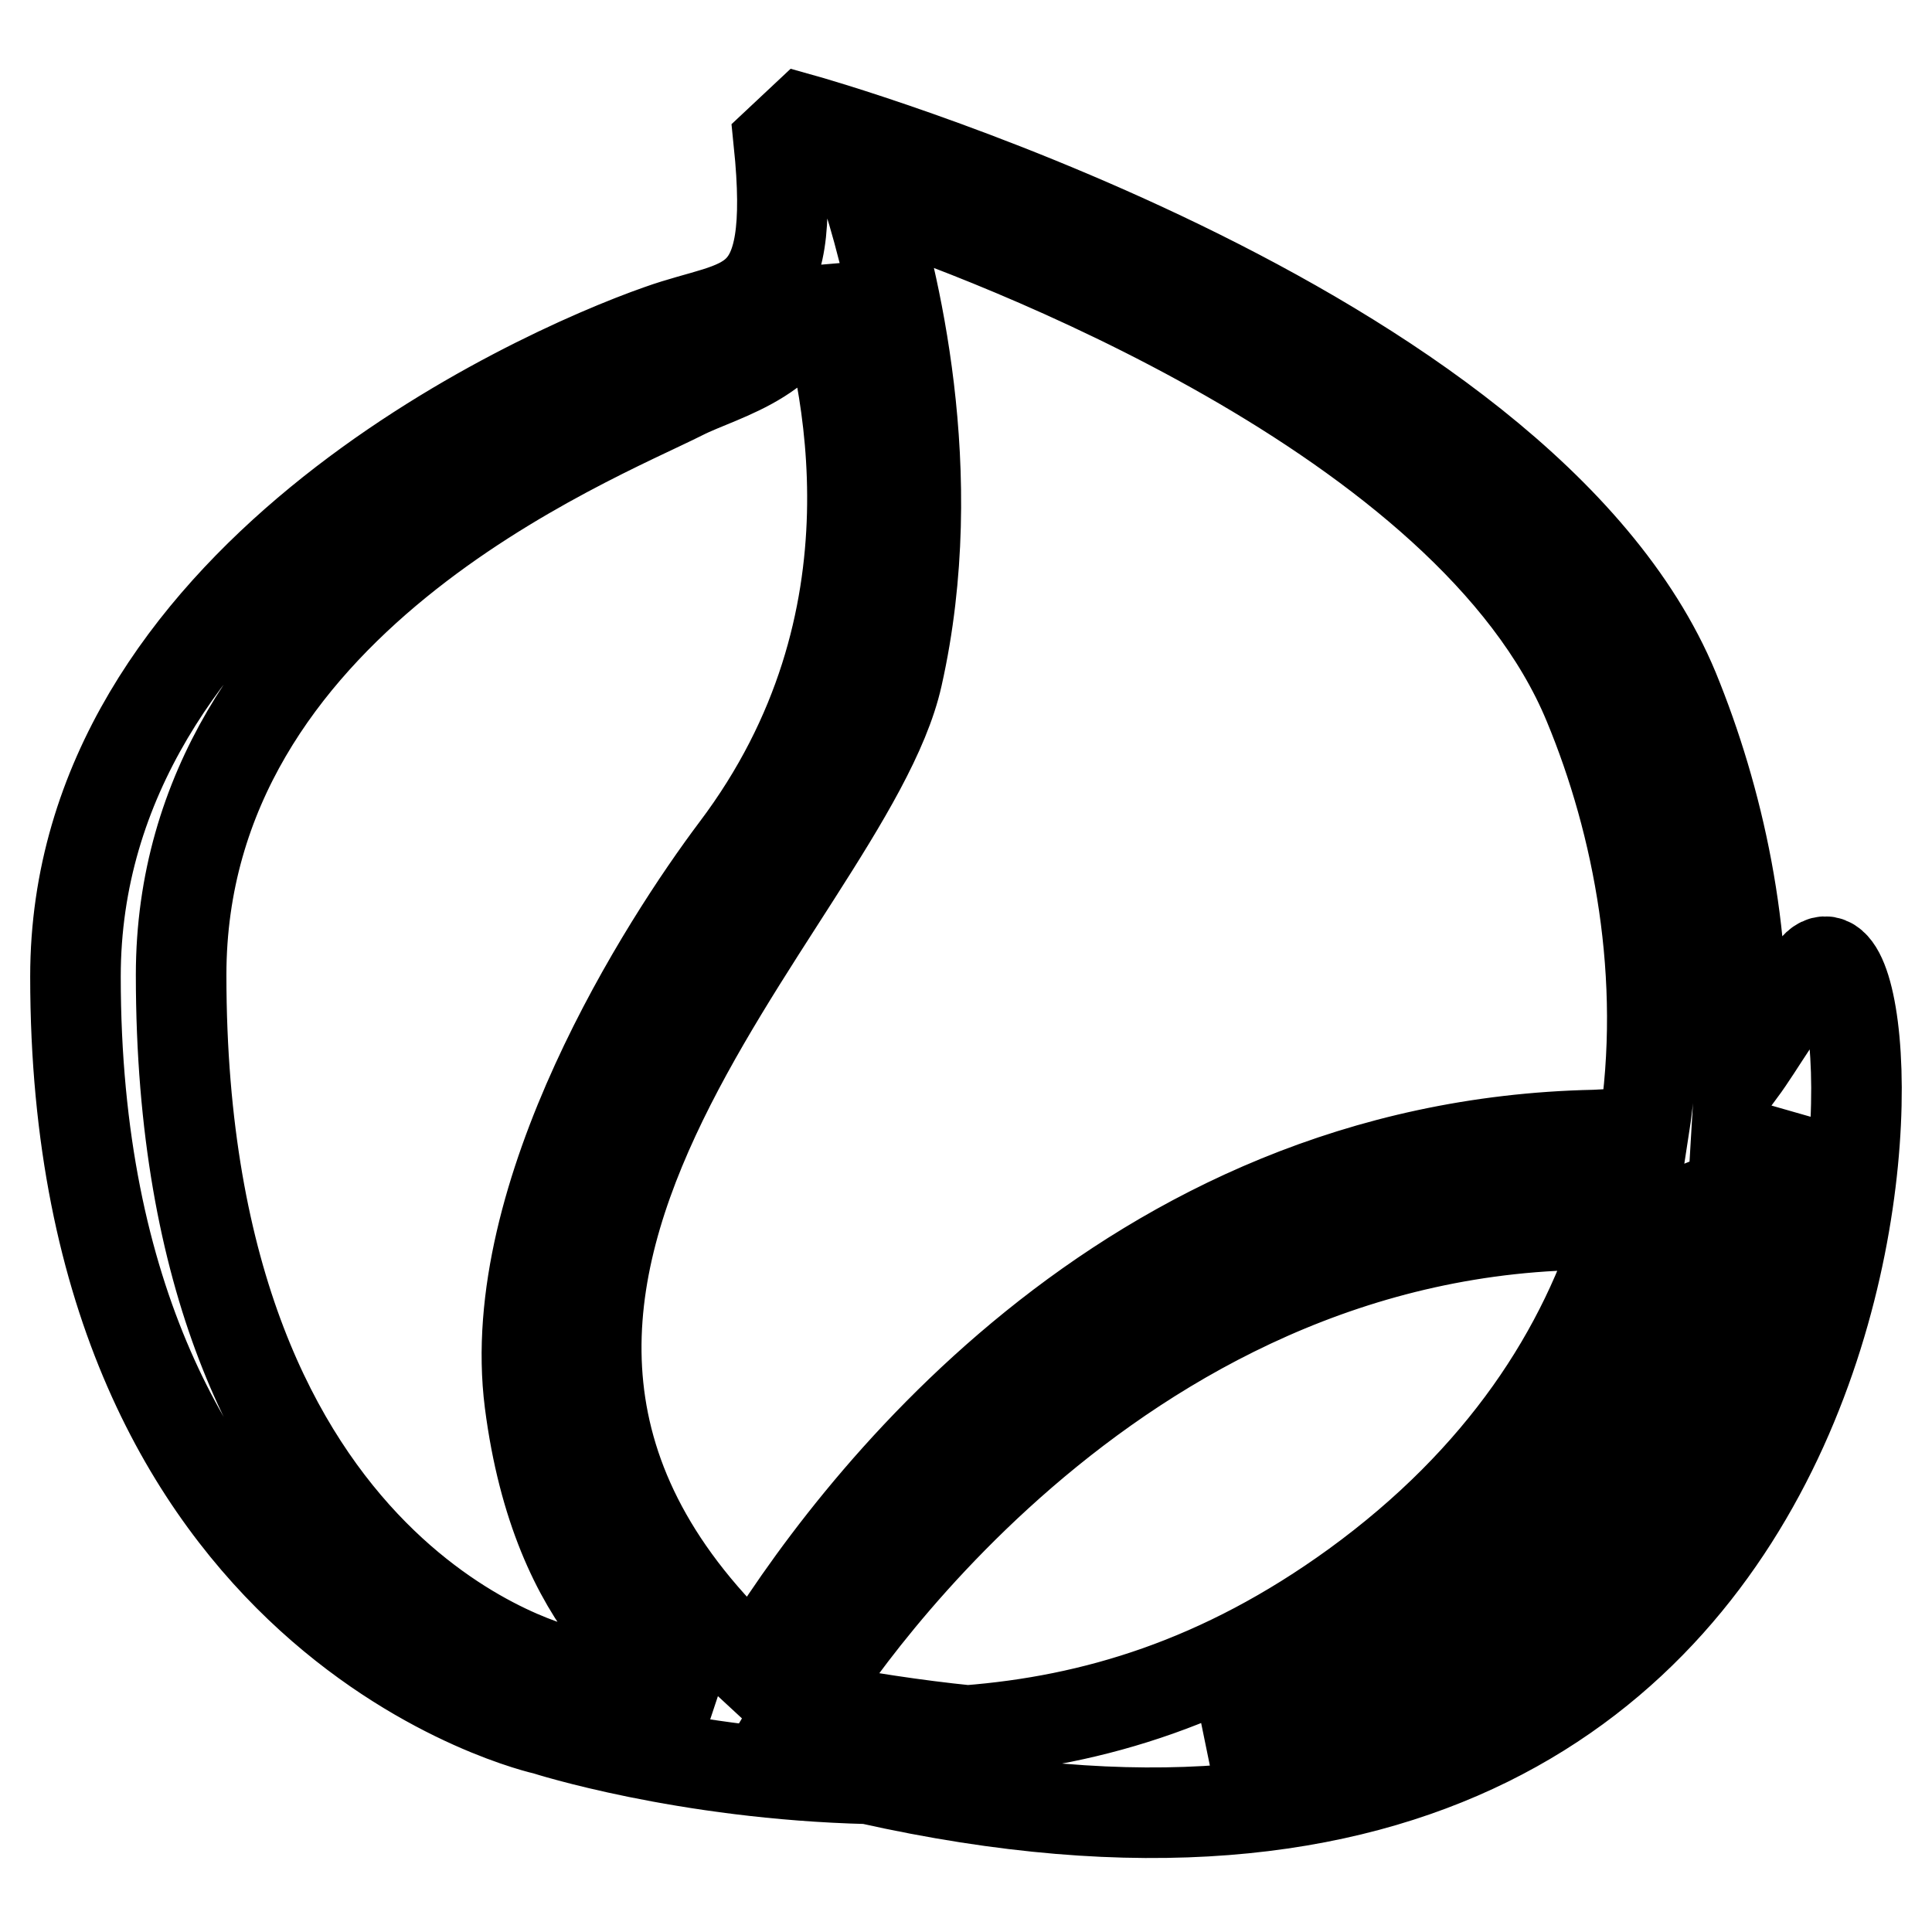 <?xml version="1.0" encoding="utf-8"?>
<!-- Svg Vector Icons : http://www.onlinewebfonts.com/icon -->
<!DOCTYPE svg PUBLIC "-//W3C//DTD SVG 1.1//EN" "http://www.w3.org/Graphics/SVG/1.1/DTD/svg11.dtd">
<svg version="1.1" xmlns="http://www.w3.org/2000/svg" xmlns:xlink="http://www.w3.org/1999/xlink" x="0px" y="0px" viewBox="0 0 256 256" enable-background="new 0 0 256 256" xml:space="preserve">
<g><g><path stroke-width="12" fill-opacity="0" stroke="#000000"  d="M240.5,128.2c-4.7,5.3-7.1,10-9.9,13.8c1.1-18.4-2.9-36.2-8.8-50.6c-20.3-49-115.4-75.6-115.4-75.6l-3.2,3c2.4,23.4-4.6,20.9-15.8,24.9C70.3,49.7,10,77.1,10,129.4c0,86.2,62.3,99.8,62.3,99.8s18.3,5.9,42.8,6.5C259.3,268,251.9,115.3,240.5,128.2z M128.2,229.3c-6.9-0.7-14.1-1.8-21.9-3.3c0,0,35.9-60.3,99.7-63.6c3.2-0.2,6.3-0.4,9.1-0.7C210,179,199,196,179.6,210.1C161.8,223,144.8,228,128.2,229.3z M210.5,93.3c6.6,15.9,10.5,36.1,7.3,56.5c-1.9,0.3-4,0.5-6.5,0.6c-62.3,1.3-98.7,49.9-111.3,70.7c-53.9-49.7,12.2-101.5,18.9-131.5c6.1-27.1-0.7-53.3-3.9-63.6C130.6,31.1,194.7,55,210.5,93.3z M75,221.5c0,0-51-10.8-51-92.3c0-49.4,54.3-70.8,66.4-76.9c5.5-2.8,16.1-4.8,17.7-15.8c4.3,13.2,12.1,45.9-10.6,76c-9.4,12.5-30.8,45.8-27.3,73.3c3.6,28,17.9,36.3,23.5,39.5C79.1,223.5,75,221.5,75,221.5z M160.1,229.7c10-3.2,19.9-7.9,29.2-14.7c22.5-16.3,34.1-36.2,38.8-56.3c5.3-2.1,9-5.4,10.9-10.5C235.8,163.9,230.7,223,160.1,229.7z"/></g></g>
</svg>